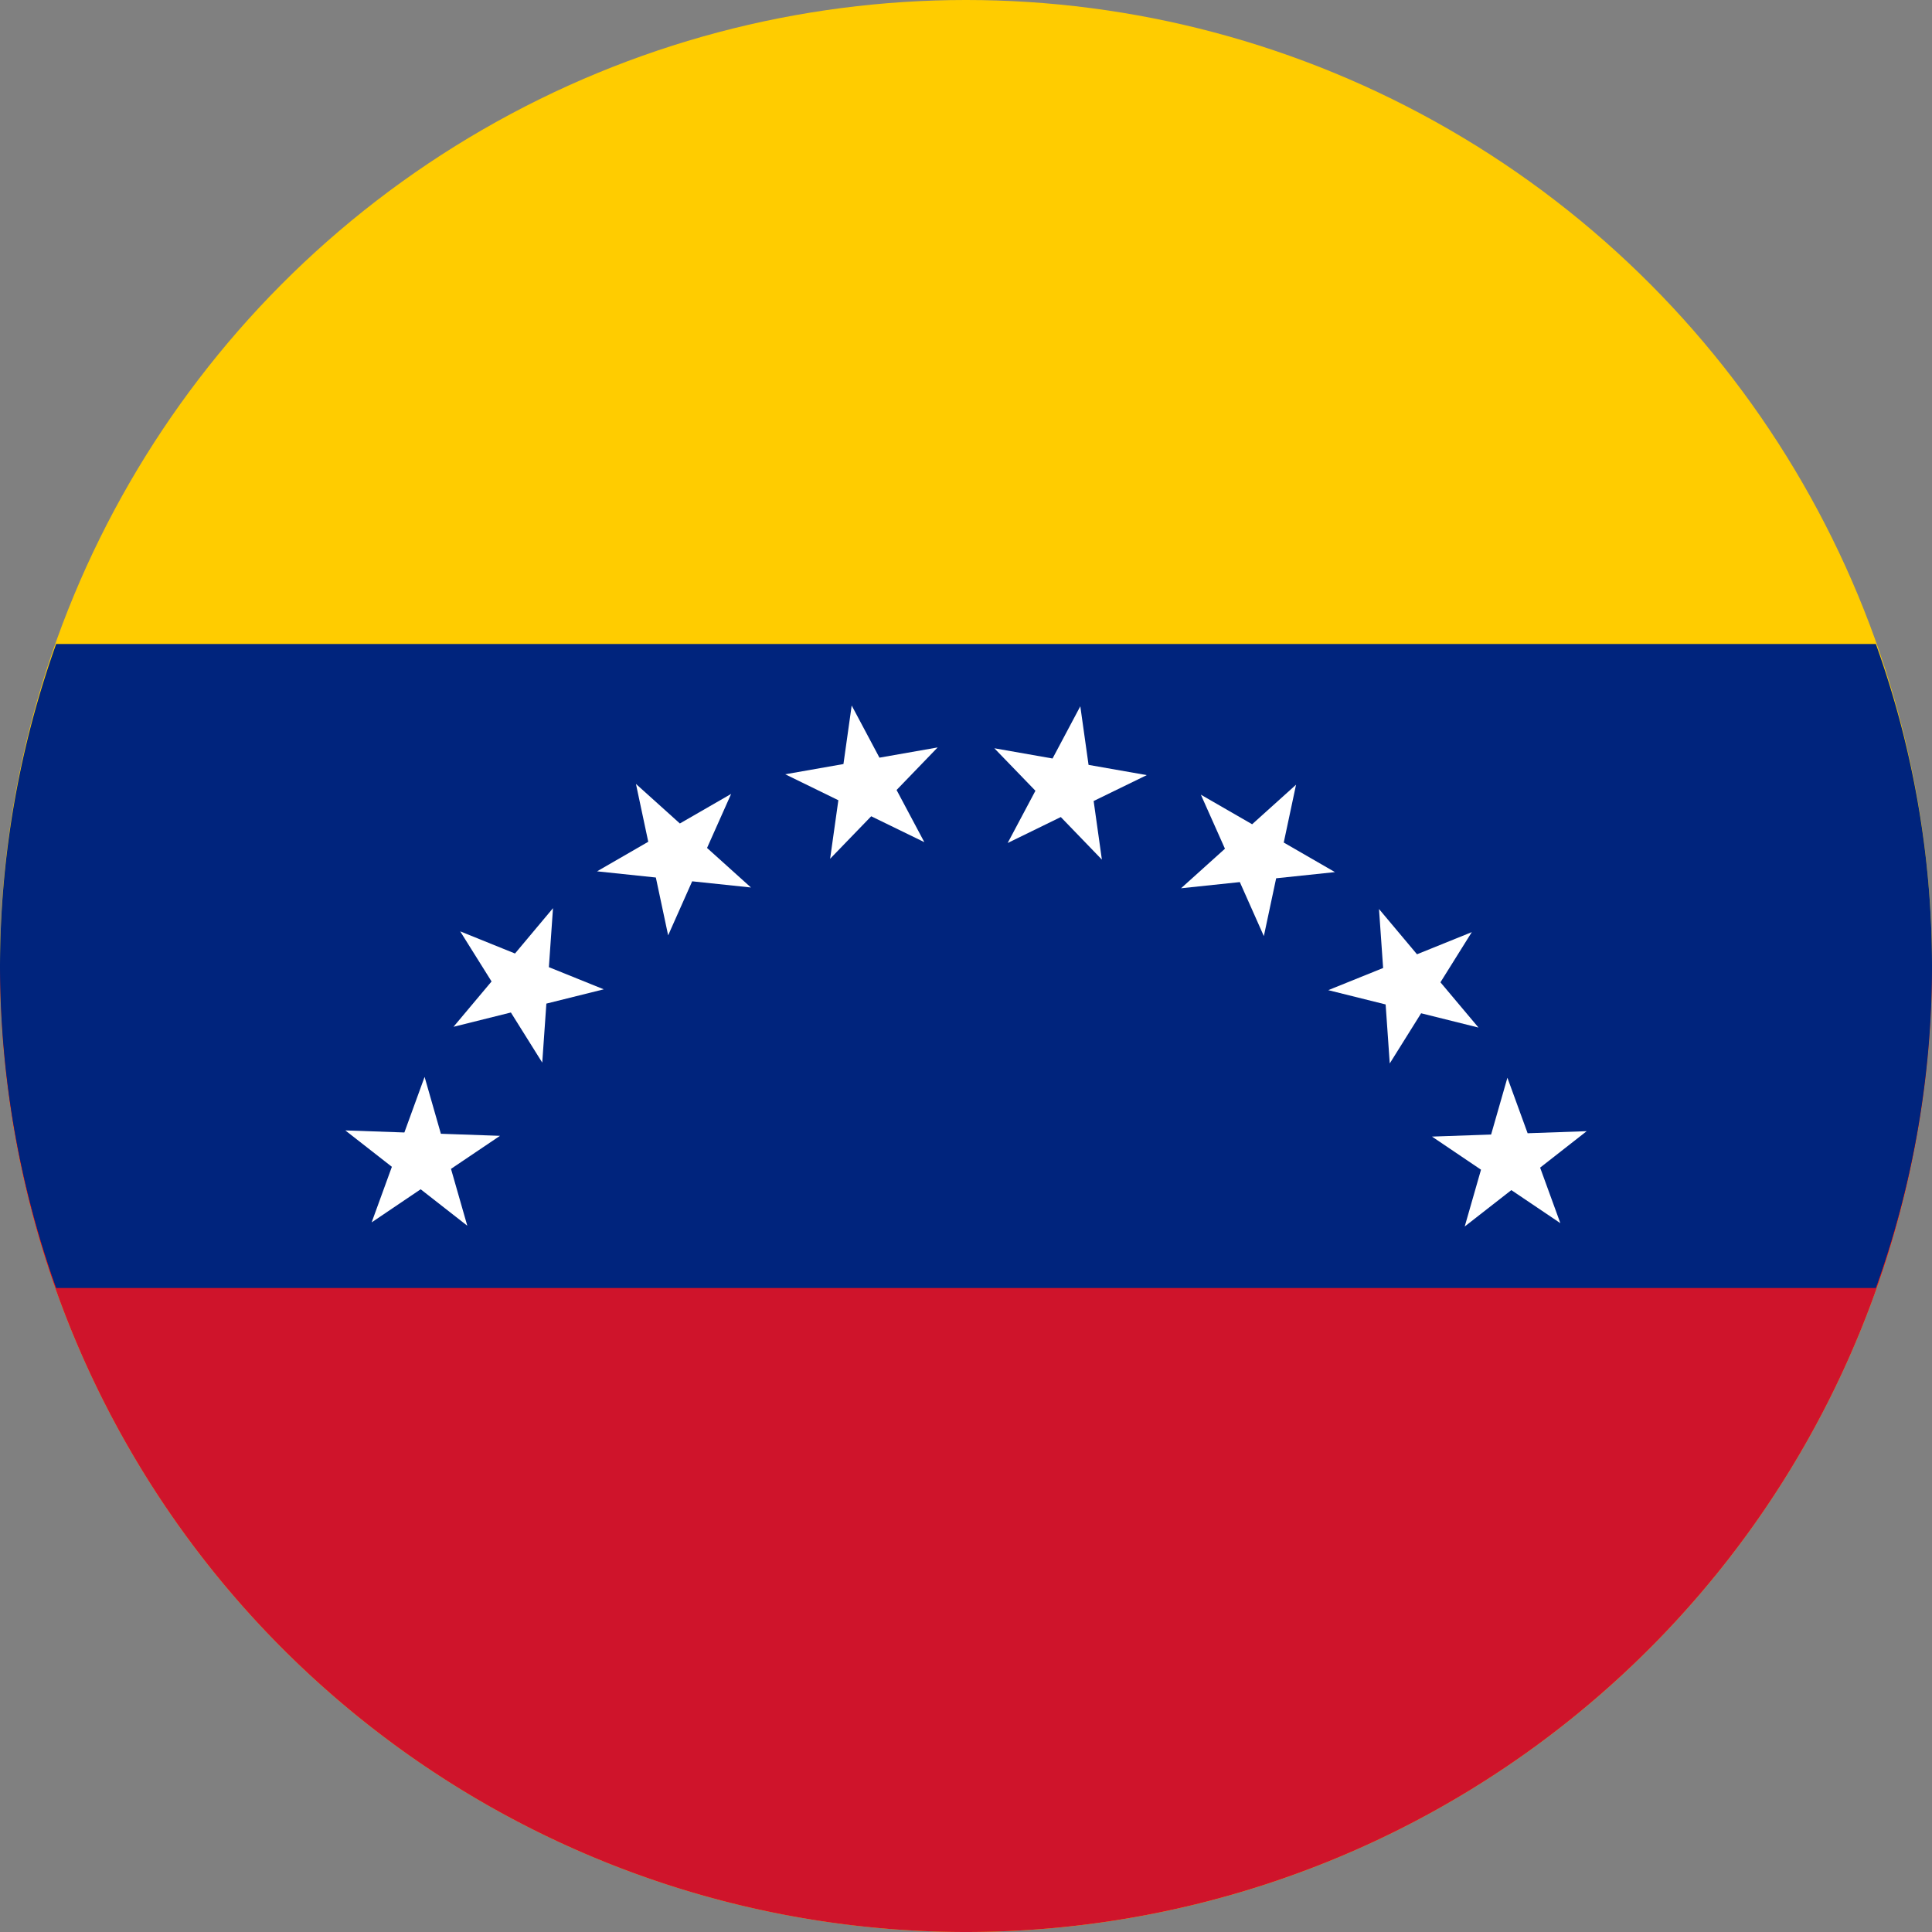<svg height="512" viewBox="0 0 30 30" width="512" xmlns="http://www.w3.org/2000/svg"><rect x="0" y="0" width="30" height="30" fill="#808080" stroke="none"/><g id="Layer_2" data-name="Layer 2"><g id="Venezuela"><circle cx="15" cy="15" fill="#fc0" r="15"/><path d="m30 15a15 15 0 0 1 -30 0z" fill="#cf142b"/><path d="m0 15a14.926 14.926 0 0 0 .872 5h28.256a14.771 14.771 0 0 0 0-10h-28.256a14.926 14.926 0 0 0 -.872 5z" fill="#00247d"/><g fill="#fff"><path d="m24.229 18.993-.761-.513-.724.565.253-.882-.761-.514.918-.032.253-.882.314.862.917-.032-.723.566z"/><path d="m22.958 15.956-.891-.222-.487.779-.064-.916-.891-.222.852-.344-.064-.916.59.703.851-.344-.487.779z"/><path d="m20.729 13.542-.913.096-.191.898-.373-.839-.913.096.682-.614-.374-.839.796.459.682-.614-.191.898z"/><path d="m17.807 12.036-.825.402.128.91-.638-.661-.825.403.431-.811-.638-.66.904.159.431-.811.128.91z"/><path d="m5.771 18.981.761-.514.724.566-.253-.883.761-.513-.918-.032-.253-.883-.314.863-.917-.032.723.565z"/><path d="m7.042 15.944.891-.222.487.778.064-.916.891-.222-.852-.344.064-.916-.59.704-.851-.344.487.778z"/><path d="m9.271 13.53.913.096.191.898.373-.839.913.096-.682-.614.374-.839-.796.459-.682-.614.191.898z"/><path d="m12.193 12.023.825.403-.128.909.638-.66.825.402-.431-.81.638-.661-.904.159-.431-.81-.128.909z"/></g></g></g></svg>